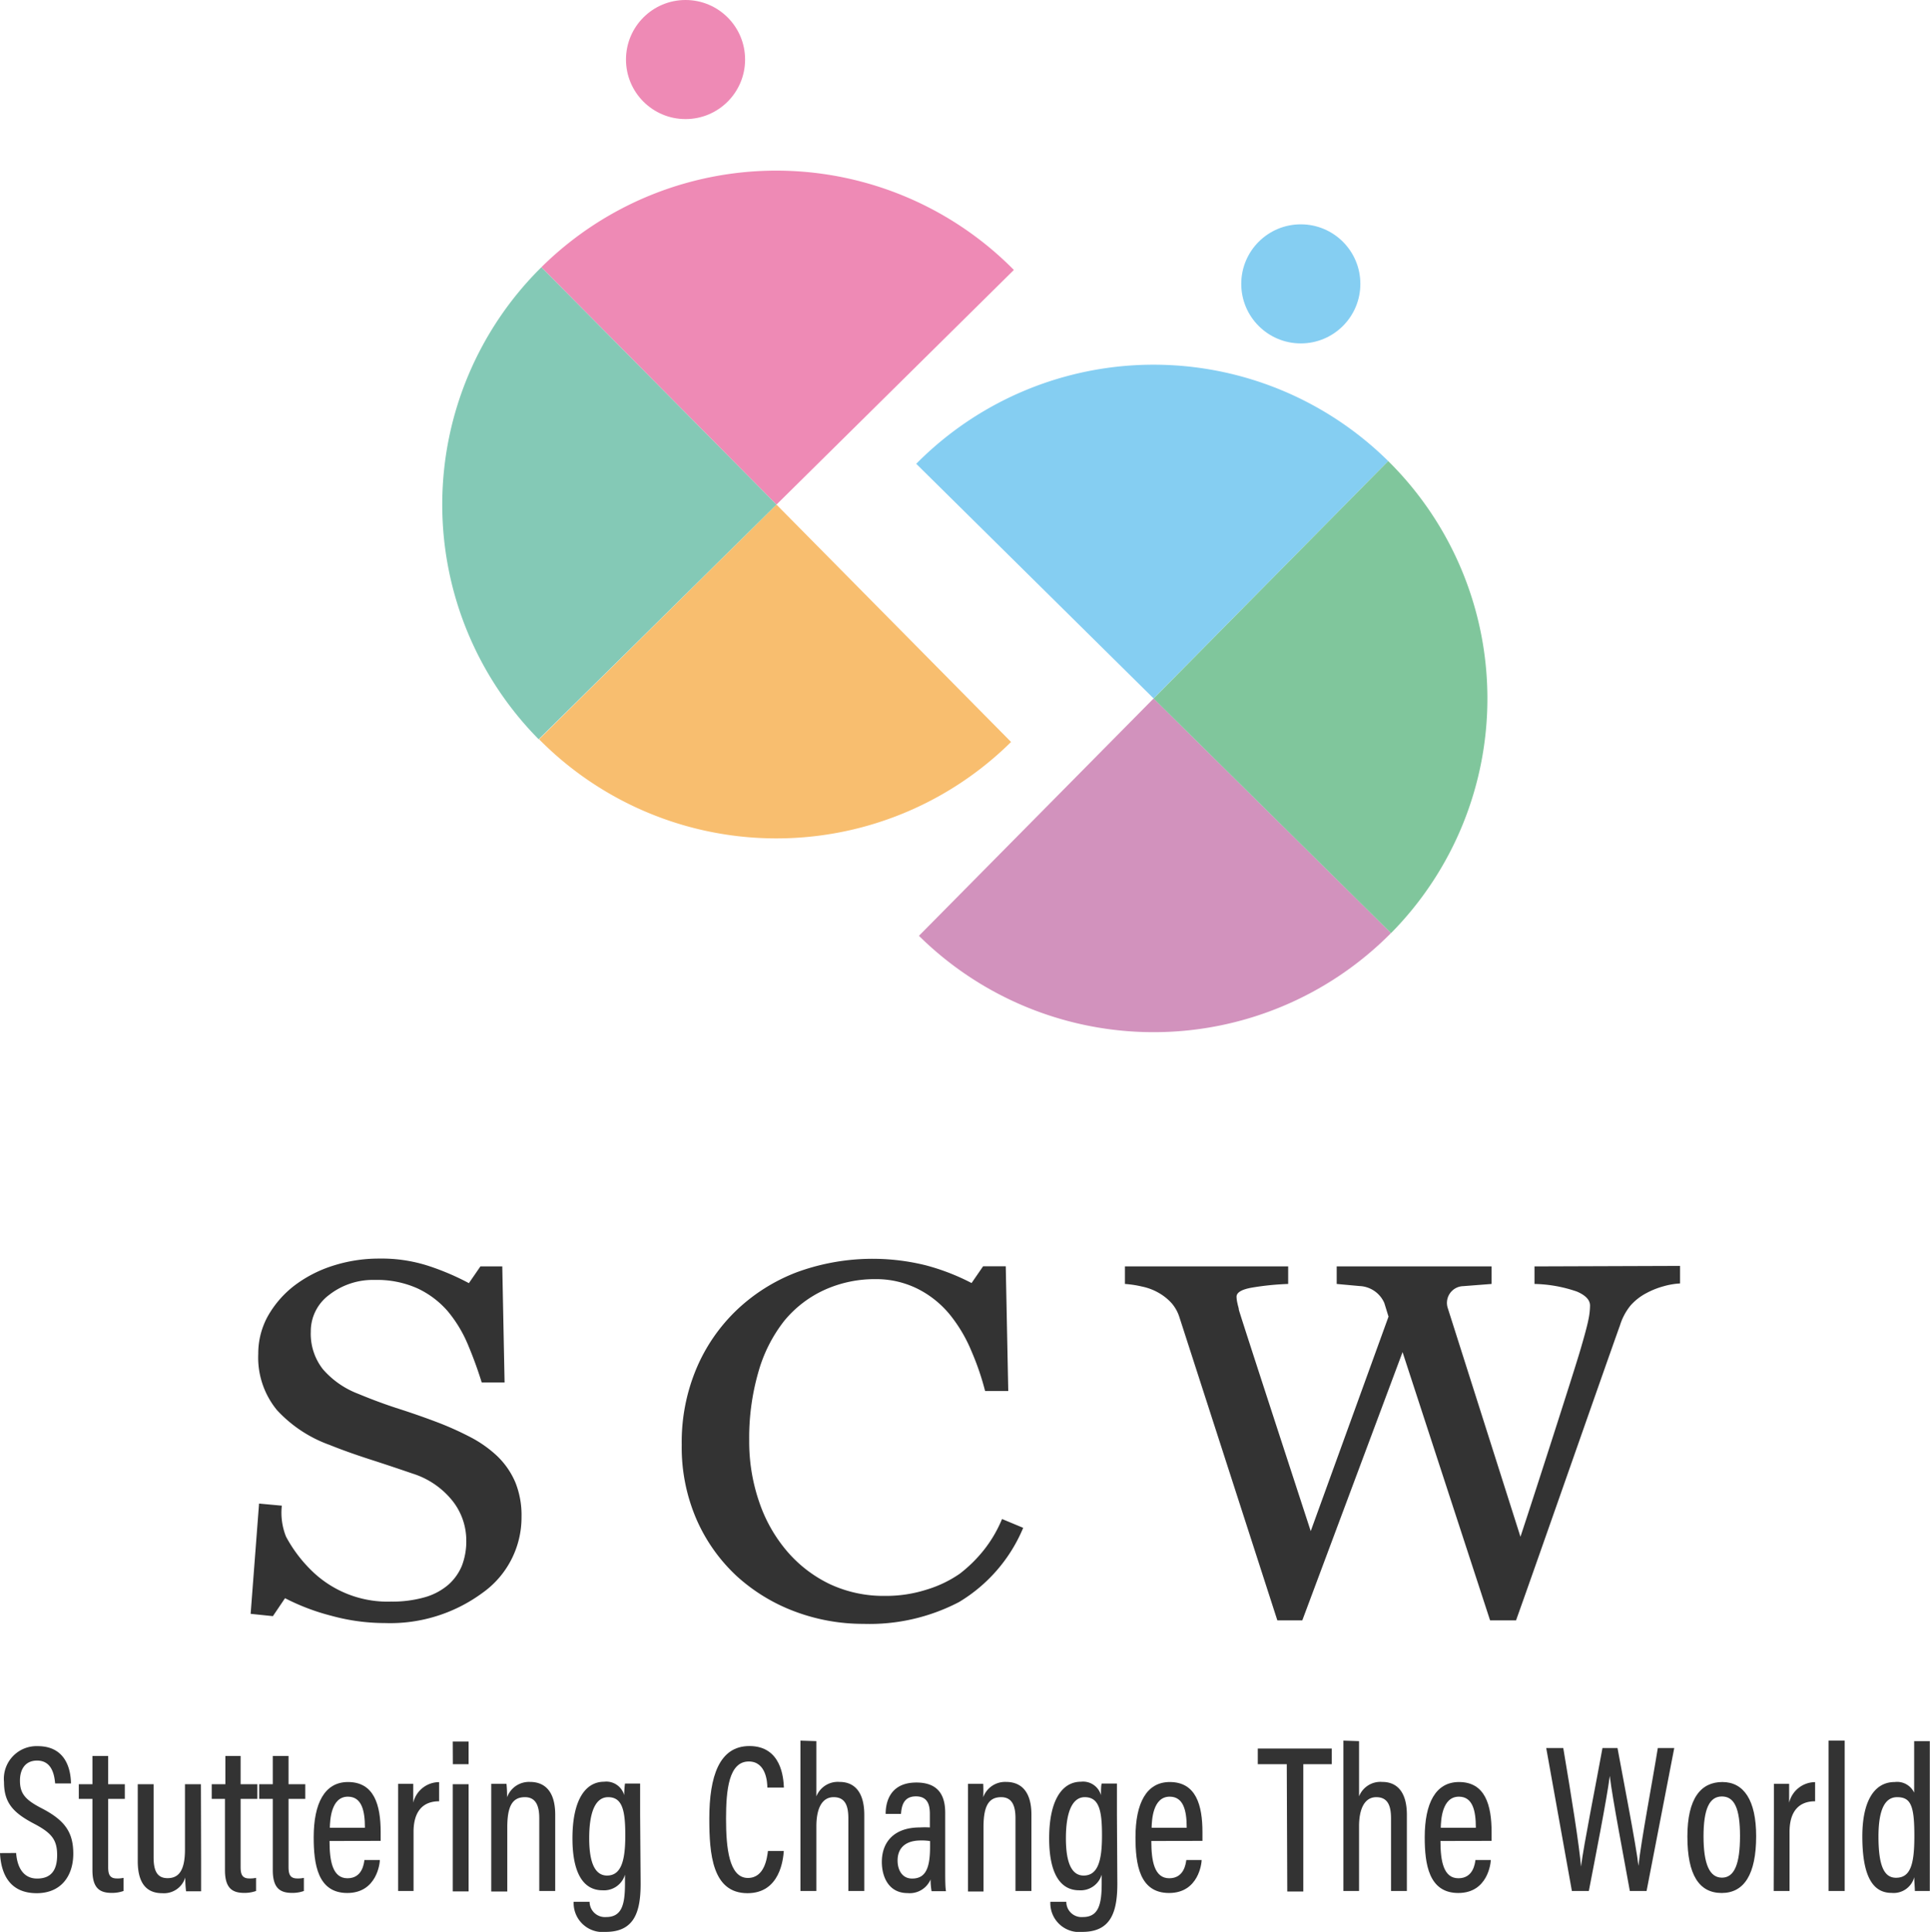 <svg xmlns="http://www.w3.org/2000/svg" viewBox="0 0 192.51 192.73"><defs><style>.cls-1{fill:#ee8ab5;}.cls-2{fill:#f8be6f;}.cls-3{fill:#84c9b6;}.cls-4{fill:#85cef2;}.cls-5{fill:#d292bd;}.cls-6{fill:#80c69c;}.cls-7{fill:#333;}</style></defs><g id="レイヤー_2" data-name="レイヤー 2"><g id="design"><path class="cls-1" d="M101.13,26.93A33.3,33.3,0,0,0,54,26.66L77.45,50.34Z"/><path class="cls-2" d="M77.45,50.34,53.77,73.75a33.28,33.28,0,0,0,47.08.27Z"/><path class="cls-3" d="M54,26.66a33.3,33.3,0,0,0-.27,47.09L77.45,50.34Z"/><circle class="cls-1" cx="68.38" cy="5.94" r="5.94"/><path class="cls-4" d="M91.39,46.27l23.68,23.41L138.47,46A33.29,33.29,0,0,0,91.39,46.27Z"/><path class="cls-5" d="M91.66,93.36a33.3,33.3,0,0,0,47.09-.28l-23.68-23.4Z"/><path class="cls-6" d="M138.47,46l-23.4,23.69,23.68,23.4A33.3,33.3,0,0,0,138.47,46Z"/><circle class="cls-4" cx="129.75" cy="28.32" r="5.94"/><path class="cls-7" d="M49.54,145.21a7.94,7.94,0,0,1,1.87,2.69,8.76,8.76,0,0,1,.61,3.41,9.23,9.23,0,0,1-3.91,7.61,15.51,15.51,0,0,1-9.72,3,20.16,20.16,0,0,1-5.35-.73,21.89,21.89,0,0,1-4.61-1.75l-1.21,1.79L25,161l.84-11,2.27.21a6.44,6.44,0,0,0,.42,3.09A13.92,13.92,0,0,0,31,156.61a10.83,10.83,0,0,0,8,3.17,11.87,11.87,0,0,0,3.39-.44,6.19,6.19,0,0,0,2.35-1.26,5.15,5.15,0,0,0,1.34-1.9,6.79,6.79,0,0,0,.43-2.52,6.37,6.37,0,0,0-1.35-3.9,8.26,8.26,0,0,0-4-2.75c-1.22-.42-2.62-.89-4.2-1.4s-2.94-1-4.08-1.46a13.21,13.21,0,0,1-5.25-3.47,8.26,8.26,0,0,1-1.87-5.62,7.71,7.71,0,0,1,.93-3.71,10.13,10.13,0,0,1,2.64-3.07,12.7,12.7,0,0,1,3.86-2,15,15,0,0,1,4.64-.72,15.13,15.13,0,0,1,4.94.74,25.2,25.2,0,0,1,4,1.71l1.15-1.67H50.1l.23,11.58H48.05c-.41-1.33-.88-2.6-1.39-3.81a13.05,13.05,0,0,0-2-3.3,9.1,9.1,0,0,0-3-2.27,9.83,9.83,0,0,0-4.28-.85,7.09,7.09,0,0,0-4.56,1.5A4.52,4.52,0,0,0,31,132.85a5.72,5.72,0,0,0,1.21,3.75,8.8,8.8,0,0,0,3.52,2.45c1.37.57,2.72,1.07,4,1.48s2.6.87,3.84,1.34a30.81,30.81,0,0,1,3.25,1.45A11.94,11.94,0,0,1,49.54,145.21Z"/><path class="cls-7" d="M86.14,162a19.36,19.36,0,0,1-6.85-1.23,17.9,17.9,0,0,1-5.81-3.54,17,17,0,0,1-4-5.64A18.08,18.08,0,0,1,68,144.12a18.91,18.91,0,0,1,1.46-7.58,17.42,17.42,0,0,1,4.05-5.87,18,18,0,0,1,6-3.76,22,22,0,0,1,12.79-.69A22,22,0,0,1,96.91,128l1.15-1.67h2.26l.25,12.44H98.26a26.47,26.47,0,0,0-1.35-3.95,14.79,14.79,0,0,0-2.11-3.6,9.9,9.9,0,0,0-3.2-2.61,9.26,9.26,0,0,0-4.25-1,12.17,12.17,0,0,0-5.08,1.06,11.22,11.22,0,0,0-4.06,3.12,14.72,14.72,0,0,0-2.56,5.07,23.63,23.63,0,0,0-.92,6.86,18.46,18.46,0,0,0,1,6.13,14.92,14.92,0,0,0,2.77,4.9,13,13,0,0,0,4.26,3.28,12.63,12.63,0,0,0,5.49,1.18,13.3,13.3,0,0,0,4.19-.63A11.73,11.73,0,0,0,95.73,157a13.75,13.75,0,0,0,2.48-2.46,12.92,12.92,0,0,0,1.74-3l2.11.88a15.65,15.65,0,0,1-6.41,7.41A19.29,19.29,0,0,1,86.14,162Z"/><path class="cls-7" d="M153.06,126.34v1.75a13.73,13.73,0,0,1,4.23.76c.88.38,1.31.84,1.31,1.4a7.09,7.09,0,0,1-.17,1.44c-.11.56-.39,1.61-.84,3.13-.64,2.17-4.58,14.42-5.93,18.49l-7.24-22.78a1.67,1.67,0,0,1,1.53-2.22l2.83-.22v-1.75H133.33v1.75l2.29.21a2.82,2.82,0,0,1,2.46,1.69l.42,1.36-7.76,21.4c-2.16-6.63-6.74-20.64-7.17-22.08,0-.17-.09-.38-.14-.65a3.19,3.19,0,0,1-.09-.65c0-.43.51-.73,1.51-.91a27.41,27.41,0,0,1,3.64-.37v-1.75H112.21v1.75a10.69,10.69,0,0,1,1.7.26,5.55,5.55,0,0,1,1.65.62,5.18,5.18,0,0,1,1.34,1.08,4,4,0,0,1,.74,1.35l9.77,30.25h2.49l10-26.76,8.73,26.76h2.59c2.05-5.72,9-25.63,10.36-29.41a5.9,5.9,0,0,1,1.06-2,5.53,5.53,0,0,1,1.59-1.24,8.13,8.13,0,0,1,1.71-.68,7.5,7.5,0,0,1,1.64-.28v-1.75Z"/><path class="cls-7" d="M1.61,184.86c.1,1.41.71,2.55,2.09,2.55s2-.81,2-2.34-.55-2.21-2.3-3.13c-2.08-1.09-3-2.08-3-4.16a3.26,3.26,0,0,1,3.36-3.58c2.6,0,3.29,2,3.32,3.72H5.5c-.07-.72-.26-2.28-1.8-2.28-1.19,0-1.71.88-1.71,2,0,1.3.54,1.92,2.15,2.75,2.3,1.19,3.17,2.37,3.17,4.54s-1.18,3.94-3.65,3.94c-2.69,0-3.56-1.92-3.66-4Z"/><path class="cls-7" d="M7.86,178H9.22v-2.82h1.57V178h1.66v1.46H10.79v6.79c0,.71.13,1.15.87,1.15a2.7,2.7,0,0,0,.66-.06v1.31a3.38,3.38,0,0,1-1.2.19c-1.23,0-1.9-.54-1.9-2.27v-7.11H7.86Z"/><path class="cls-7" d="M20.06,185.68c0,1.39,0,2.45,0,3h-1.5a10.59,10.59,0,0,1-.08-1.38,2.22,2.22,0,0,1-2.3,1.57c-1.18,0-2.44-.56-2.44-3.2V178h1.58v7.28c0,1.3.32,2.09,1.39,2.09s1.74-.68,1.74-2.87V178h1.59Z"/><path class="cls-7" d="M21.12,178h1.36v-2.82H24V178h1.67v1.46H24v6.79c0,.71.14,1.15.87,1.15a2.73,2.73,0,0,0,.67-.06v1.31a3.42,3.42,0,0,1-1.2.19c-1.23,0-1.9-.54-1.9-2.27v-7.11H21.12Z"/><path class="cls-7" d="M25.85,178h1.36v-2.82h1.57V178h1.67v1.46H28.78v6.79c0,.71.14,1.15.87,1.15a2.7,2.7,0,0,0,.66-.06v1.31a3.35,3.35,0,0,1-1.2.19c-1.23,0-1.9-.54-1.9-2.27v-7.11H25.85Z"/><path class="cls-7" d="M32.87,183.66c0,2,.3,3.72,1.79,3.72s1.64-1.48,1.69-1.82h1.54c0,.29-.29,3.29-3.25,3.29s-3.35-2.89-3.35-5.56c0-3.39,1.09-5.51,3.42-5.51,2.63,0,3.26,2.32,3.26,5,0,.24,0,.62,0,.87Zm3.53-1.32c0-1.69-.31-3.1-1.7-3.1-1.69,0-1.78,2.36-1.8,3.1Z"/><path class="cls-7" d="M39.71,181.6c0-1.72,0-2.88,0-3.64h1.51c0,.26,0,.74,0,1.88a2.66,2.66,0,0,1,2.58-2.05v1.91c-1.67,0-2.55,1.07-2.55,3.05v5.9H39.71Z"/><path class="cls-7" d="M45.16,178h1.58v10.69H45.16Zm0-4.26h1.58V176H45.17Z"/><path class="cls-7" d="M49,181.27c0-2.19,0-2.8,0-3.31h1.52a12.06,12.06,0,0,1,.06,1.34,2.32,2.32,0,0,1,2.29-1.53c1.45,0,2.51.92,2.51,3.26v7.62H53.79v-7.27c0-1.25-.36-2.09-1.43-2.09-1.23,0-1.76.86-1.76,3v6.41H49Z"/><path class="cls-7" d="M63.9,187.93c0,2.85-.65,4.8-3.49,4.8a2.89,2.89,0,0,1-3.19-3h1.59a1.53,1.53,0,0,0,1.65,1.52c1.57,0,1.88-1.25,1.88-3.35v-.88a2.18,2.18,0,0,1-2.24,1.56c-2,0-3-1.86-3-5.18,0-3.81,1.28-5.65,3.16-5.65a1.85,1.85,0,0,1,2,1.34,9.81,9.81,0,0,1,.08-1.16h1.51c0,.58,0,1.66,0,3.11Zm-5.13-4.54c0,2.52.62,3.72,1.78,3.72,1.44,0,1.82-1.55,1.82-4s-.27-3.82-1.71-3.82C59.43,179.29,58.77,180.69,58.77,183.39Z"/><path class="cls-7" d="M78.18,184.66c-.06.81-.37,4.21-3.62,4.21-3.52,0-3.81-3.93-3.81-7.43,0-4.24,1-7.25,4-7.25,3.21,0,3.4,3.22,3.44,4.14H76.54c0-.48-.1-2.6-1.85-2.6-2,0-2.27,2.86-2.27,5.72s.29,5.9,2.18,5.9c1.67,0,1.91-2,2-2.69Z"/><path class="cls-7" d="M81.43,173.7v5.51a2.3,2.3,0,0,1,2.32-1.44c1.47,0,2.46,1,2.46,3.29v7.59H84.62v-7.24c0-1.26-.31-2.12-1.47-2.12s-1.72,1.13-1.72,2.91v6.45H79.84v-15Z"/><path class="cls-7" d="M94.28,186.67c0,.65,0,1.61.08,2H92.92a7.29,7.29,0,0,1-.1-1.17,2.26,2.26,0,0,1-2.29,1.36c-1.88,0-2.57-1.61-2.57-3.11,0-2,1.24-3.44,3.79-3.44a9,9,0,0,1,1,0V181c0-.8-.13-1.79-1.39-1.79s-1.43,1-1.49,1.75H88.34c0-1.54.71-3.13,3.06-3.13,1.94,0,2.88,1,2.88,3Zm-1.51-3a5.38,5.38,0,0,0-.92-.06c-1.66,0-2.32.87-2.32,2,0,.92.44,1.8,1.45,1.8,1.37,0,1.79-1.07,1.79-3.2Z"/><path class="cls-7" d="M96.55,181.27c0-2.19,0-2.8,0-3.31h1.52a12.84,12.84,0,0,1,0,1.34,2.32,2.32,0,0,1,2.29-1.53c1.46,0,2.52.92,2.52,3.26v7.62h-1.59v-7.27c0-1.25-.35-2.09-1.43-2.09-1.23,0-1.76.86-1.76,3v6.41H96.55Z"/><path class="cls-7" d="M111.45,187.93c0,2.85-.66,4.8-3.49,4.8a2.88,2.88,0,0,1-3.19-3h1.59a1.52,1.52,0,0,0,1.65,1.52c1.56,0,1.88-1.25,1.88-3.35v-.88a2.19,2.19,0,0,1-2.24,1.56c-2,0-3-1.86-3-5.18,0-3.81,1.29-5.65,3.17-5.65a1.86,1.86,0,0,1,2,1.34c0-.44,0-.94.07-1.16h1.52c0,.58,0,1.66,0,3.11Zm-5.13-4.54c0,2.52.61,3.72,1.77,3.72,1.45,0,1.83-1.55,1.83-4s-.27-3.82-1.72-3.82C107,179.29,106.32,180.69,106.32,183.39Z"/><path class="cls-7" d="M114.84,183.66c0,2,.3,3.72,1.79,3.72s1.65-1.48,1.7-1.82h1.53c0,.29-.29,3.29-3.25,3.29s-3.35-2.89-3.35-5.56c0-3.39,1.09-5.51,3.42-5.51,2.63,0,3.26,2.32,3.26,5,0,.24,0,.62,0,.87Zm3.53-1.32c0-1.69-.31-3.1-1.7-3.1-1.69,0-1.78,2.36-1.8,3.1Z"/><path class="cls-7" d="M128.35,176h-2.89v-1.56h7.38V176H130v12.7h-1.6Z"/><path class="cls-7" d="M135.56,173.7v5.51a2.29,2.29,0,0,1,2.31-1.44c1.48,0,2.46,1,2.46,3.29v7.59h-1.58v-7.24c0-1.26-.32-2.12-1.47-2.12s-1.72,1.13-1.72,2.91v6.45H134v-15Z"/><path class="cls-7" d="M143.68,183.66c0,2,.3,3.72,1.79,3.72s1.65-1.48,1.7-1.82h1.53c0,.29-.29,3.29-3.24,3.29s-3.35-2.89-3.35-5.56c0-3.39,1.08-5.51,3.42-5.51,2.62,0,3.25,2.32,3.25,5,0,.24,0,.62,0,.87Zm3.53-1.32c0-1.69-.31-3.1-1.69-3.1-1.7,0-1.79,2.36-1.81,3.1Z"/><path class="cls-7" d="M156.79,188.65l-2.56-14.26h1.7c.8,4.75,1.6,9.73,1.77,11.83h0c.26-2.13,1.54-8.49,2.14-11.83h1.5c.58,3.17,1.86,9.72,2.09,11.75h0c.28-2.6,1.43-8.6,1.93-11.75H167l-2.76,14.26h-1.67c-.57-3.2-1.74-9.23-2-11.48h0c-.31,2.4-1.49,8.36-2.09,11.48Z"/><path class="cls-7" d="M175.17,183.18c0,3.79-1.19,5.67-3.44,5.67s-3.42-1.81-3.42-5.63,1.35-5.44,3.49-5.44S175.17,179.6,175.17,183.18Zm-5.25,0c0,2.79.6,4.14,1.84,4.14s1.8-1.37,1.8-4.15-.57-3.95-1.81-3.95S169.92,180.45,169.92,183.23Z"/><path class="cls-7" d="M176.94,181.6c0-1.72,0-2.88,0-3.64h1.52c0,.26,0,.74,0,1.88a2.68,2.68,0,0,1,2.59-2.05v1.91c-1.67,0-2.55,1.07-2.55,3.05v5.9h-1.58Z"/><path class="cls-7" d="M182.39,188.65v-15H184v15Z"/><path class="cls-7" d="M192.49,173.7v12.16c0,1.08,0,2.16,0,2.79H191c0-.27-.06-1-.06-1.38a2.13,2.13,0,0,1-2.27,1.57c-2,0-2.91-1.92-2.91-5.64,0-3.39,1.12-5.42,3.23-5.42a1.88,1.88,0,0,1,1.94,1.06V173.7Zm-5.12,9.52c0,3,.6,4.11,1.75,4.11,1.45,0,1.83-1.34,1.83-4.18,0-3-.35-3.86-1.72-3.86C188.11,179.29,187.37,180.34,187.37,183.22Z"/></g></g></svg>